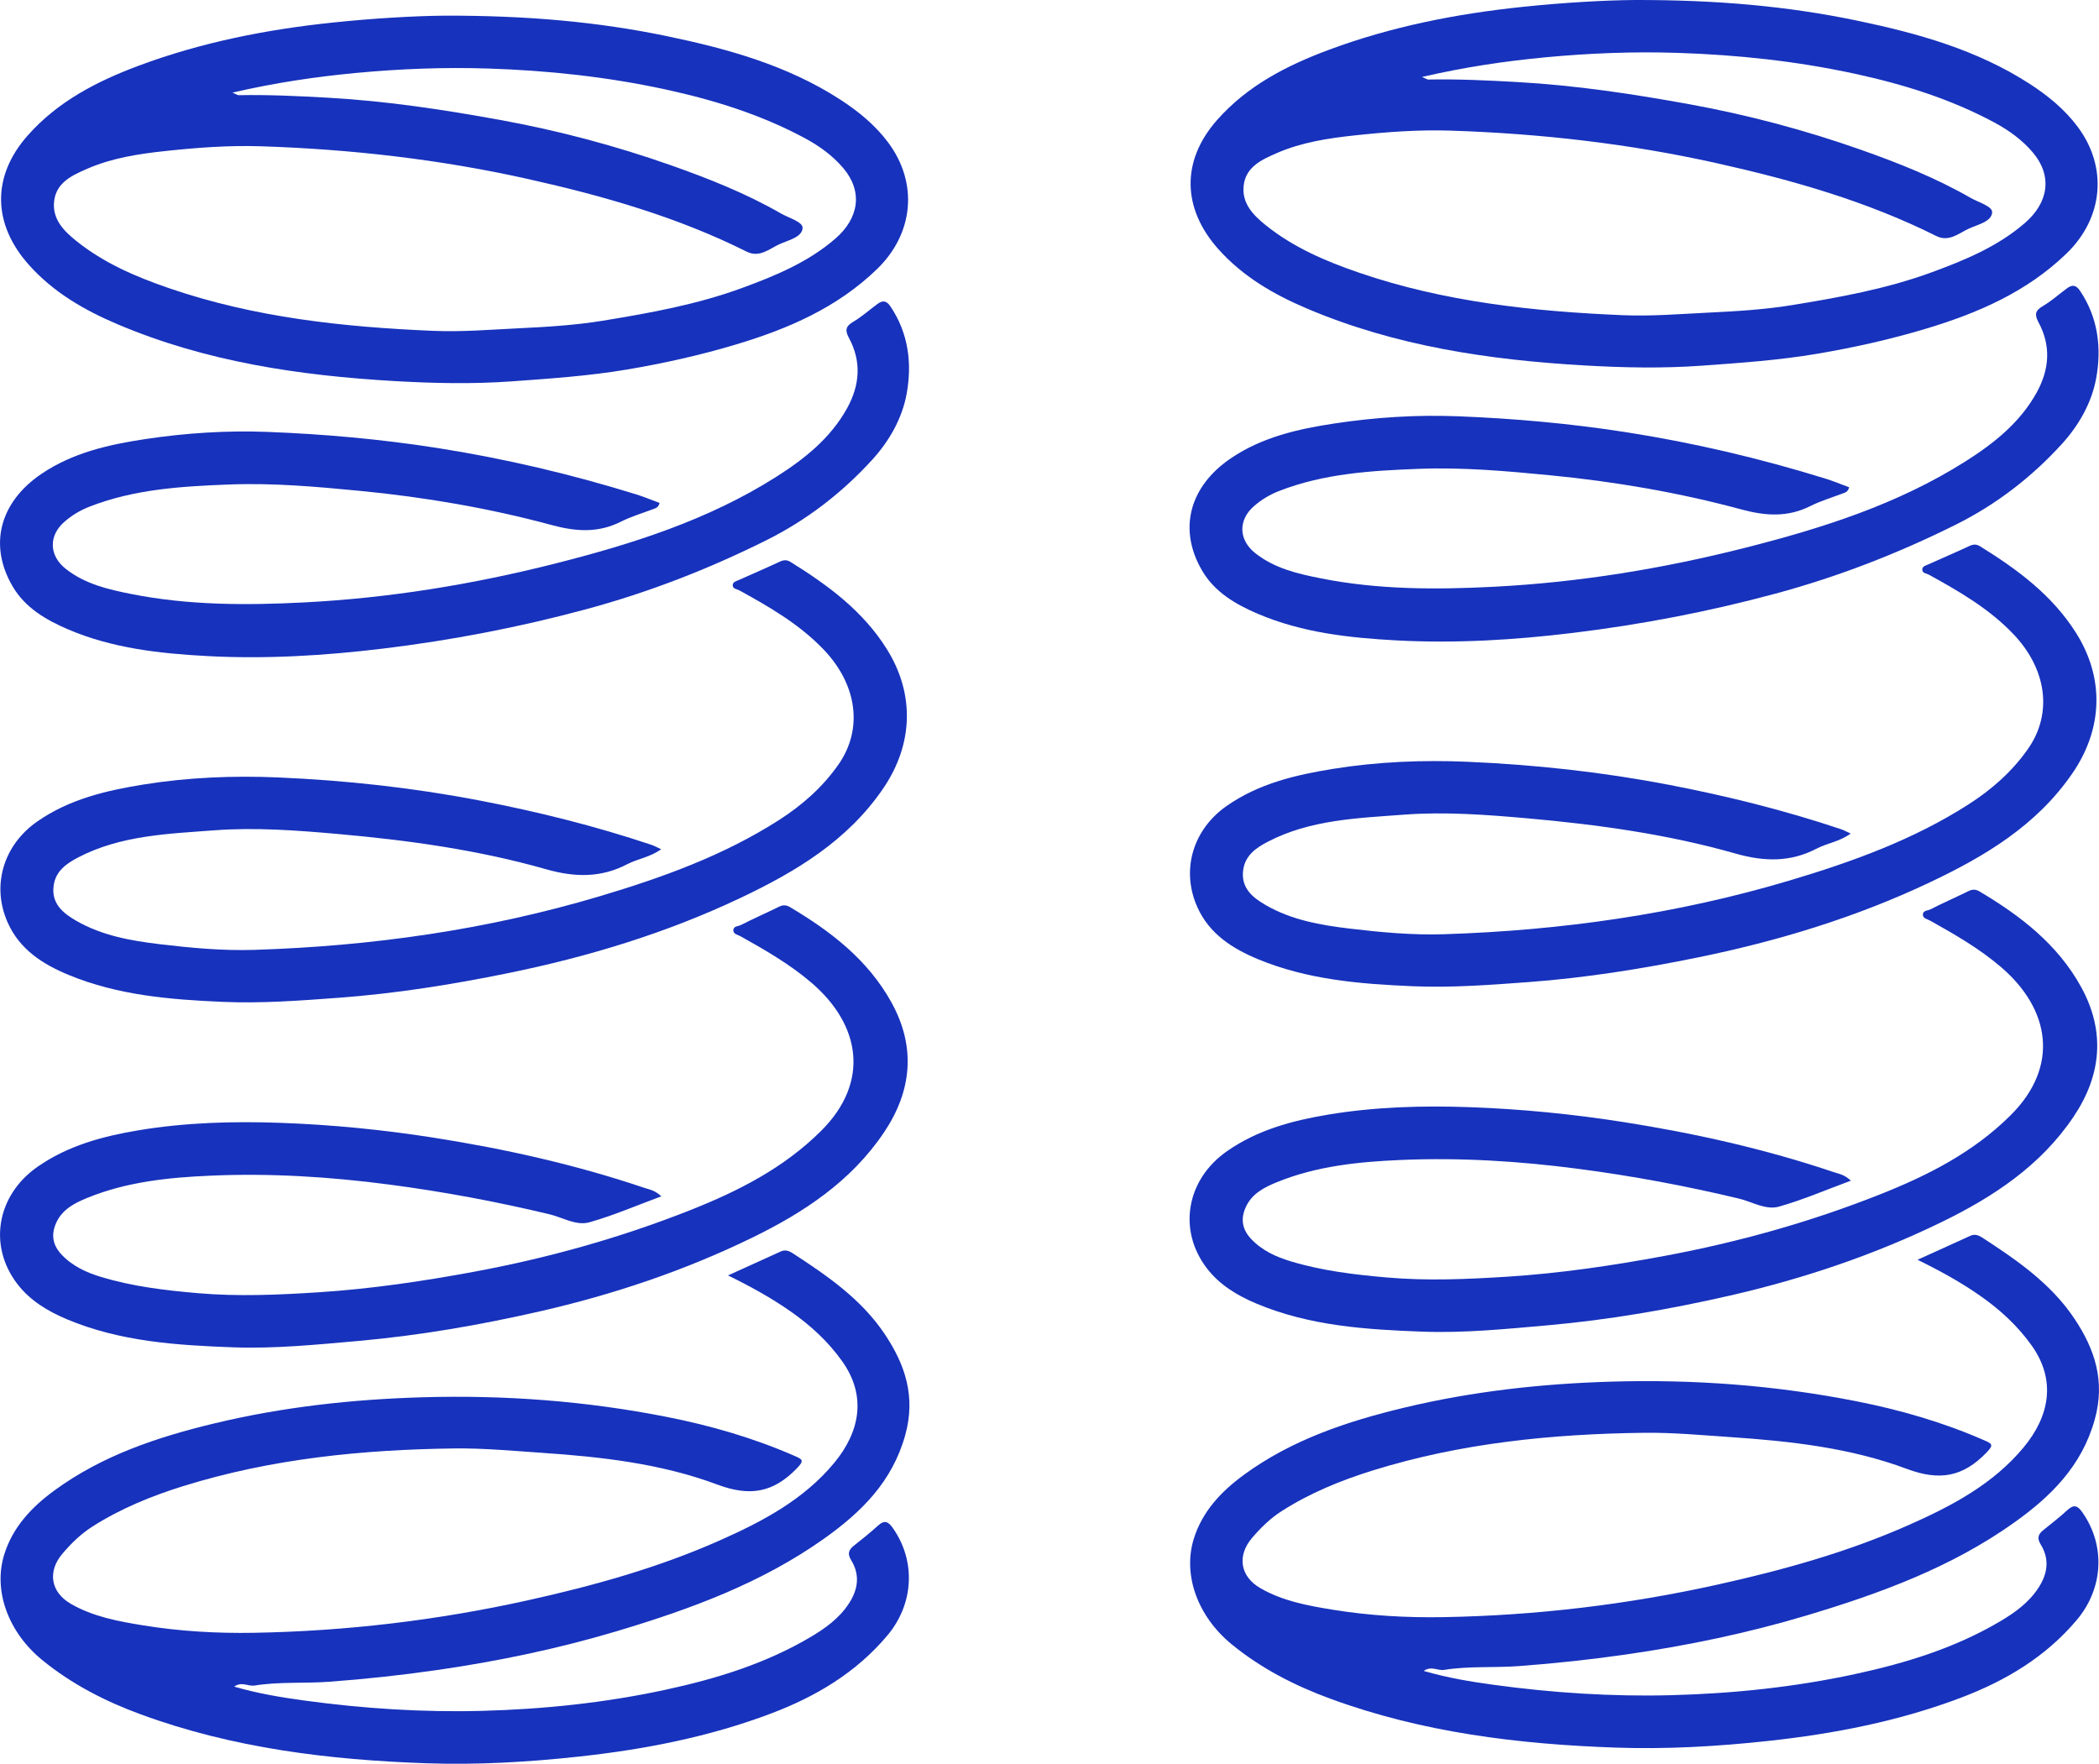 <?xml version="1.0" encoding="utf-8"?>
<!-- Generator: Adobe Illustrator 17.0.0, SVG Export Plug-In . SVG Version: 6.00 Build 0)  -->
<!DOCTYPE svg PUBLIC "-//W3C//DTD SVG 1.1//EN" "http://www.w3.org/Graphics/SVG/1.1/DTD/svg11.dtd">
<svg version="1.1" id="Слой_1" xmlns="http://www.w3.org/2000/svg" xmlns:xlink="http://www.w3.org/1999/xlink" x="0px" y="0px"
	 width="201.155px" height="169.027px" viewBox="0 0 201.155 169.027" enable-background="new 0 0 201.155 169.027"
	 xml:space="preserve">
<g>
	<path fill="#1732BC" d="M198.147,144.699c-0.738,0.669-1.516,1.296-2.299,1.912c-0.515,0.406-0.66,0.78-0.277,1.406
		c0.865,1.411,0.664,2.802-0.224,4.158c-0.926,1.415-2.249,2.367-3.663,3.203c-4.311,2.55-9.024,3.999-13.887,5.051
		c-5.827,1.26-11.725,1.875-17.675,2.028c-5.677,0.146-11.332-0.225-16.953-0.991c-2.217-0.302-4.44-0.667-6.73-1.334
		c0.736-0.513,1.347-0.004,1.945-0.1c2.374-0.382,4.779-0.187,7.169-0.364c3.463-0.256,6.912-0.627,10.339-1.122
		c5.844-0.844,11.622-2.047,17.288-3.744c6.985-2.092,13.796-4.589,19.797-8.852c3.549-2.521,6.529-5.442,7.771-9.913
		c1.026-3.691,0.003-6.749-1.959-9.68c-2.247-3.357-5.514-5.603-8.836-7.762c-0.341-0.221-0.708-0.357-1.13-0.163
		c-1.586,0.728-3.177,1.445-5.057,2.297c2.255,1.107,4.168,2.174,5.972,3.431c1.915,1.334,3.609,2.883,4.965,4.788
		c2.388,3.354,1.683,6.794-0.758,9.744c-2.932,3.542-6.905,5.632-11.022,7.456c-5.9,2.614-12.085,4.329-18.368,5.721
		c-8.629,1.911-17.37,2.95-26.201,3.108c-3.545,0.063-7.105-0.139-10.616-0.708c-2.4-0.389-4.817-0.831-6.959-2.073
		c-1.939-1.124-2.249-3.104-0.787-4.814c0.83-0.971,1.741-1.868,2.834-2.567c2.716-1.736,5.675-2.945,8.729-3.895
		c8.455-2.631,17.168-3.497,25.977-3.61c2.794-0.036,5.577,0.229,8.364,0.417c5.735,0.387,11.471,1.033,16.846,3.044
		c3.156,1.181,5.381,0.754,7.614-1.547c0.758-0.782,0.549-0.867-0.248-1.215c-3.932-1.717-8.021-2.896-12.221-3.724
		c-7.734-1.524-15.527-2.109-23.416-1.879c-6.729,0.196-13.366,0.929-19.9,2.496c-5.457,1.309-10.753,3.065-15.361,6.434
		c-2.173,1.589-3.979,3.499-4.798,6.111c-1.101,3.511,0.401,7.486,3.596,10.11c2.845,2.336,6.062,3.98,9.488,5.239
		c8.828,3.241,18.033,4.361,27.356,4.684c4.87,0.169,9.732-0.112,14.585-0.637c6.332-0.686,12.541-1.891,18.503-4.152
		c4.265-1.617,8.107-3.9,11.104-7.467c2.518-2.997,2.763-7.097,0.511-10.297C199.112,144.293,198.753,144.149,198.147,144.699z"/>
	<path fill="#1732BC" d="M125.239,29.564c8.489,3.608,17.458,4.929,26.578,5.456c3.745,0.216,7.496,0.295,11.248,0.025
		c3.693-0.265,7.382-0.518,11.043-1.136c3.543-0.599,7.032-1.377,10.475-2.412c4.981-1.498,9.641-3.515,13.458-7.202
		c3.513-3.394,3.988-8.23,1.077-12.136c-1.259-1.69-2.866-2.996-4.613-4.127c-5.052-3.268-10.753-4.851-16.544-6.058
		C171.27,0.58,164.474-0.013,156.68,0c-2.959,0.025-6.853,0.251-10.75,0.657c-6.379,0.665-12.622,1.893-18.633,4.137
		c-3.995,1.491-7.75,3.419-10.648,6.693c-3.499,3.956-3.333,8.527,0.112,12.39C119.1,26.499,122.057,28.212,125.239,29.564z
		 M119.186,17.779c0.209-1.808,1.753-2.486,3.176-3.108c2.362-1.031,4.899-1.419,7.439-1.693c3.055-0.33,6.125-0.559,9.2-0.46
		c8.624,0.28,17.168,1.252,25.596,3.136c7.222,1.615,14.31,3.636,20.964,6.963c1.217,0.609,2.172-0.271,3.129-0.712
		c0.829-0.381,2.152-0.651,2.226-1.541c0.049-0.597-1.311-0.969-2.06-1.399c-3.337-1.917-6.903-3.337-10.517-4.612
		c-5.348-1.886-10.823-3.341-16.403-4.358c-5.45-0.993-10.922-1.815-16.466-2.129c-2.865-0.162-5.724-0.299-8.592-0.244
		c-0.099,0.002-0.201-0.079-0.603-0.248c4.105-0.947,7.952-1.516,11.84-1.883c4.223-0.398,8.451-0.561,12.684-0.424
		c5.706,0.186,11.367,0.788,16.958,2c4.665,1.012,9.183,2.416,13.402,4.689c1.383,0.745,2.652,1.667,3.662,2.862
		c1.87,2.212,1.525,4.763-0.755,6.742c-2.622,2.275-5.762,3.566-8.949,4.737c-4.322,1.587-8.847,2.403-13.369,3.141
		c-2.664,0.435-5.382,0.593-8.084,0.725c-2.711,0.132-5.422,0.358-8.143,0.243c-8.595-0.363-17.104-1.268-25.3-4.081
		c-3.183-1.092-6.266-2.409-8.922-4.545C120.08,20.602,118.99,19.473,119.186,17.779z"/>
	<path fill="#1732BC" d="M121.485,80.673c4.082-2.127,8.601-2.264,13.026-2.599c3.936-0.298,7.893-0.002,11.839,0.347
		c6.759,0.598,13.466,1.524,19.992,3.384c2.745,0.782,5.26,0.83,7.786-0.494c0.98-0.513,2.133-0.639,3.232-1.426
		c-0.437-0.199-0.676-0.335-0.932-0.421c-5.377-1.802-10.863-3.17-16.433-4.242c-6.394-1.23-12.845-1.938-19.34-2.217
		c-4.31-0.185-8.622-0.01-12.894,0.677c-3.602,0.579-7.122,1.407-10.192,3.545c-3.237,2.253-4.42,6.141-2.823,9.705
		c1.149,2.566,3.354,3.976,5.851,5.007c4.731,1.953,9.742,2.358,14.768,2.574c3.711,0.159,7.416-0.121,11.122-0.396
		c5.457-0.405,10.841-1.264,16.191-2.355c7.688-1.568,15.16-3.835,22.265-7.202c5.308-2.515,10.266-5.474,13.693-10.495
		c2.877-4.216,3.054-9.047,0.347-13.367c-2.296-3.664-5.651-6.127-9.236-8.35c-0.342-0.212-0.643-0.195-1.008-0.026
		c-1.303,0.606-2.624,1.172-3.934,1.763c-0.245,0.11-0.599,0.177-0.586,0.517c0.014,0.344,0.395,0.342,0.629,0.471
		c2.904,1.599,5.764,3.249,8.091,5.684c3.201,3.349,3.795,7.594,1.419,11.001c-1.525,2.187-3.498,3.919-5.74,5.352
		c-5.301,3.389-11.144,5.491-17.131,7.277c-10.802,3.221-21.854,4.783-33.099,5.143c-3.041,0.097-6.059-0.185-9.062-0.542
		c-2.769-0.329-5.542-0.818-8.016-2.243c-1.284-0.74-2.41-1.657-2.168-3.386C119.337,81.971,120.376,81.251,121.485,80.673z"/>
	<path fill="#1732BC" d="M120.4,124.925c5.102,2.148,10.526,2.496,15.95,2.693c3.989,0.145,7.966-0.256,11.943-0.607
		c5.89-0.521,11.692-1.526,17.446-2.841c7.025-1.606,13.824-3.886,20.312-7.044c4.978-2.423,9.526-5.425,12.672-10.115
		c2.66-3.965,3.069-8.157,0.717-12.427c-2.253-4.09-5.814-6.827-9.741-9.157c-0.329-0.195-0.651-0.224-1.02-0.044
		c-1.219,0.597-2.463,1.143-3.671,1.76c-0.255,0.13-0.73,0.1-0.731,0.507c-0.001,0.376,0.424,0.426,0.69,0.575
		c2.368,1.326,4.709,2.666,6.794,4.45c4.699,4.019,5.652,9.505,0.915,14.213c-3.572,3.551-7.928,5.762-12.512,7.578
		c-6.689,2.65-13.593,4.583-20.672,5.898c-4.98,0.926-9.987,1.664-15.037,1.985c-3.818,0.243-7.645,0.412-11.484,0.081
		c-3.148-0.272-6.267-0.642-9.293-1.559c-1.415-0.429-2.766-1.046-3.809-2.173c-0.868-0.937-0.984-1.977-0.445-3.094
		c0.598-1.24,1.753-1.822,2.941-2.308c3.788-1.548,7.81-1.955,11.83-2.13c5.709-0.249,11.401,0.106,17.078,0.85
		c5.184,0.679,10.304,1.635,15.386,2.852c1.269,0.304,2.557,1.126,3.832,0.766c2.282-0.644,4.477-1.597,6.885-2.485
		c-0.615-0.588-1.15-0.653-1.632-0.816c-6.59-2.225-13.351-3.734-20.215-4.811c-4.848-0.76-9.726-1.239-14.627-1.416
		c-4.553-0.164-9.104-0.037-13.609,0.71c-3.443,0.572-6.789,1.467-9.71,3.51c-3.887,2.719-4.74,7.558-1.912,11.233
		C116.888,123.144,118.579,124.159,120.4,124.925z"/>
	<path fill="#1732BC" d="M120.537,58.821c4.257,1.817,8.783,2.309,13.322,2.552c5.63,0.301,11.258-0.039,16.851-0.717
		c6.573-0.796,13.062-2.044,19.463-3.772c6.001-1.62,11.759-3.859,17.303-6.628c3.845-1.921,7.235-4.535,10.129-7.717
		c1.618-1.779,2.845-3.933,3.276-6.272c0.535-2.903,0.195-5.81-1.542-8.394c-0.402-0.599-0.77-0.599-1.269-0.23
		c-0.769,0.569-1.491,1.218-2.311,1.699c-0.731,0.428-0.789,0.827-0.406,1.536c1.22,2.26,1.053,4.519-0.166,6.729
		c-1.604,2.907-4.118,4.893-6.851,6.623c-6.497,4.111-13.734,6.401-21.098,8.268c-7.891,2-15.904,3.312-24.062,3.732
		c-5.562,0.287-11.086,0.286-16.566-0.798c-2.232-0.441-4.449-0.952-6.305-2.412c-1.6-1.258-1.672-3.157-0.154-4.496
		c0.728-0.642,1.543-1.126,2.446-1.477c4.312-1.68,8.862-1.945,13.399-2.117c4.188-0.159,8.365,0.21,12.541,0.616
		c6.202,0.603,12.327,1.648,18.326,3.27c2.36,0.638,4.459,0.773,6.65-0.327c0.994-0.499,2.079-0.819,3.124-1.215
		c0.224-0.085,0.459-0.145,0.574-0.574c-0.786-0.29-1.518-0.599-2.273-0.833c-6.254-1.936-12.604-3.432-19.081-4.444
		c-5.367-0.838-10.759-1.321-16.174-1.531c-3.95-0.153-7.9,0.101-11.811,0.693c-3.483,0.528-6.908,1.302-9.898,3.323
		c-4.004,2.708-5.099,6.838-2.753,10.807C116.424,56.753,118.404,57.91,120.537,58.821z"/>
	<path fill="#1732BC" d="M24.386,161.532c2.374-0.382,4.779-0.187,7.169-0.364c3.463-0.256,6.912-0.627,10.339-1.122
		c5.844-0.844,11.622-2.047,17.288-3.744c6.985-2.092,13.796-4.589,19.797-8.852c3.549-2.521,6.529-5.442,7.771-9.913
		c1.026-3.691,0.003-6.749-1.959-9.68c-2.247-3.357-5.514-5.603-8.836-7.762c-0.341-0.221-0.708-0.357-1.13-0.163
		c-1.586,0.728-3.177,1.445-5.057,2.297c2.255,1.107,4.168,2.174,5.972,3.431c1.915,1.334,3.609,2.883,4.965,4.788
		c2.388,3.354,1.683,6.794-0.758,9.744c-2.932,3.542-6.905,5.632-11.022,7.456c-5.9,2.614-12.085,4.329-18.368,5.721
		c-8.629,1.911-17.37,2.95-26.201,3.108c-3.545,0.063-7.105-0.139-10.616-0.708c-2.4-0.389-4.817-0.831-6.959-2.073
		c-1.939-1.124-2.249-3.104-0.787-4.814c0.83-0.971,1.741-1.868,2.834-2.567c2.716-1.736,5.675-2.945,8.729-3.895
		c8.455-2.631,17.168-3.497,25.977-3.61c2.794-0.036,5.577,0.229,8.364,0.417c5.735,0.387,11.471,1.033,16.846,3.045
		c3.156,1.181,5.381,0.754,7.614-1.547c0.758-0.782,0.549-0.867-0.248-1.215c-3.932-1.717-8.021-2.896-12.221-3.724
		c-7.734-1.524-15.527-2.109-23.416-1.879c-6.729,0.196-13.366,0.929-19.9,2.496c-5.457,1.309-10.753,3.065-15.361,6.434
		c-2.173,1.589-3.979,3.499-4.798,6.111c-1.101,3.511,0.401,7.486,3.596,10.11c2.845,2.336,6.062,3.98,9.488,5.239
		c8.828,3.241,18.033,4.361,27.356,4.684c4.87,0.169,9.732-0.112,14.585-0.637c6.332-0.686,12.541-1.891,18.503-4.152
		c4.265-1.617,8.107-3.9,11.104-7.467c2.518-2.997,2.763-7.097,0.511-10.297c-0.444-0.631-0.804-0.776-1.41-0.226
		c-0.738,0.669-1.516,1.296-2.299,1.912c-0.515,0.406-0.66,0.78-0.277,1.406c0.865,1.411,0.664,2.802-0.224,4.158
		c-0.926,1.415-2.249,2.367-3.663,3.203c-4.311,2.55-9.024,3.999-13.887,5.051c-5.827,1.26-11.725,1.875-17.675,2.028
		c-5.677,0.146-11.332-0.225-16.953-0.991c-2.217-0.302-4.44-0.667-6.73-1.334C23.177,161.119,23.789,161.628,24.386,161.532z"/>
	<path fill="#1732BC" d="M11.24,31.064c8.489,3.608,17.458,4.929,26.578,5.456c3.745,0.216,7.496,0.295,11.248,0.025
		c3.693-0.265,7.382-0.518,11.043-1.136c3.543-0.599,7.032-1.377,10.475-2.412c4.981-1.498,9.641-3.515,13.458-7.202
		c3.513-3.394,3.988-8.23,1.077-12.136c-1.259-1.69-2.866-2.996-4.613-4.127c-5.052-3.268-10.753-4.851-16.544-6.058
		c-6.691-1.394-13.486-1.987-21.28-1.974c-2.959,0.025-6.853,0.251-10.75,0.657C25.553,2.822,19.31,4.051,13.299,6.294
		c-3.995,1.491-7.75,3.419-10.647,6.693c-3.499,3.956-3.333,8.527,0.112,12.39C5.101,28,8.059,29.712,11.24,31.064z M5.187,19.279
		c0.209-1.808,1.753-2.486,3.176-3.108c2.362-1.031,4.899-1.419,7.439-1.693c3.055-0.33,6.125-0.56,9.2-0.46
		c8.624,0.28,17.168,1.252,25.596,3.136c7.222,1.615,14.31,3.636,20.964,6.963c1.217,0.609,2.172-0.271,3.129-0.712
		c0.829-0.381,2.152-0.651,2.225-1.541c0.049-0.597-1.311-0.969-2.06-1.399c-3.337-1.917-6.903-3.337-10.517-4.612
		c-5.348-1.886-10.823-3.341-16.403-4.358c-5.45-0.993-10.922-1.815-16.466-2.129c-2.865-0.162-5.724-0.299-8.592-0.244
		c-0.099,0.002-0.201-0.079-0.603-0.248c4.105-0.947,7.952-1.516,11.84-1.883c4.223-0.398,8.45-0.561,12.684-0.424
		c5.706,0.186,11.367,0.788,16.958,2c4.665,1.012,9.183,2.416,13.402,4.689c1.383,0.745,2.652,1.667,3.662,2.862
		c1.87,2.212,1.525,4.763-0.755,6.742c-2.622,2.275-5.762,3.566-8.949,4.737c-4.322,1.587-8.847,2.403-13.369,3.141
		c-2.664,0.435-5.382,0.593-8.084,0.725c-2.711,0.132-5.422,0.358-8.143,0.243c-8.595-0.363-17.104-1.268-25.3-4.081
		c-3.183-1.092-6.266-2.409-8.922-4.545C6.081,22.102,4.991,20.973,5.187,19.279z"/>
	<path fill="#1732BC" d="M7.486,82.173c4.082-2.127,8.601-2.264,13.026-2.599c3.936-0.298,7.893-0.002,11.839,0.347
		c6.759,0.598,13.466,1.524,19.992,3.384c2.745,0.782,5.26,0.83,7.786-0.494c0.98-0.513,2.133-0.639,3.232-1.426
		c-0.437-0.199-0.676-0.335-0.932-0.421c-5.377-1.802-10.863-3.17-16.433-4.242c-6.394-1.231-12.845-1.938-19.34-2.217
		c-4.31-0.185-8.622-0.01-12.894,0.677c-3.602,0.579-7.122,1.407-10.192,3.545c-3.237,2.253-4.42,6.141-2.823,9.705
		c1.149,2.566,3.354,3.976,5.851,5.007c4.731,1.953,9.742,2.358,14.768,2.574c3.711,0.159,7.416-0.121,11.122-0.396
		c5.456-0.405,10.841-1.264,16.191-2.355c7.688-1.568,15.16-3.835,22.265-7.202c5.308-2.515,10.266-5.474,13.693-10.495
		c2.877-4.217,3.054-9.047,0.347-13.367c-2.296-3.664-5.651-6.127-9.236-8.35c-0.342-0.212-0.643-0.195-1.008-0.026
		c-1.303,0.606-2.624,1.172-3.934,1.763c-0.245,0.11-0.599,0.177-0.586,0.517c0.014,0.344,0.395,0.342,0.629,0.471
		c2.904,1.599,5.764,3.249,8.091,5.684c3.201,3.349,3.795,7.594,1.419,11.001c-1.525,2.187-3.498,3.919-5.74,5.352
		c-5.301,3.389-11.144,5.491-17.131,7.276c-10.802,3.221-21.854,4.784-33.099,5.143c-3.041,0.097-6.059-0.185-9.062-0.542
		c-2.769-0.329-5.543-0.818-8.016-2.243c-1.284-0.74-2.41-1.657-2.168-3.386C5.338,83.471,6.377,82.751,7.486,82.173z"/>
	<path fill="#1732BC" d="M6.401,126.426c5.101,2.148,10.526,2.496,15.95,2.693c3.989,0.145,7.966-0.256,11.943-0.607
		c5.89-0.521,11.692-1.526,17.446-2.841c7.025-1.606,13.824-3.886,20.312-7.044c4.978-2.423,9.525-5.425,12.672-10.115
		c2.66-3.965,3.069-8.157,0.717-12.427c-2.253-4.09-5.814-6.827-9.741-9.157c-0.329-0.195-0.651-0.224-1.02-0.044
		c-1.219,0.597-2.463,1.143-3.671,1.76c-0.255,0.13-0.73,0.1-0.731,0.507c-0.001,0.376,0.424,0.426,0.69,0.575
		c2.368,1.326,4.709,2.666,6.794,4.45c4.699,4.019,5.652,9.505,0.915,14.213c-3.572,3.551-7.928,5.762-12.512,7.578
		c-6.689,2.65-13.593,4.583-20.672,5.898c-4.98,0.926-9.987,1.664-15.037,1.985c-3.818,0.243-7.645,0.412-11.484,0.081
		c-3.148-0.272-6.267-0.642-9.293-1.559c-1.415-0.429-2.766-1.046-3.809-2.173c-0.868-0.937-0.984-1.977-0.445-3.094
		c0.598-1.24,1.753-1.822,2.941-2.308c3.788-1.548,7.81-1.955,11.83-2.13c5.709-0.249,11.401,0.106,17.078,0.85
		c5.184,0.679,10.304,1.635,15.386,2.852c1.269,0.304,2.557,1.126,3.832,0.766c2.282-0.644,4.477-1.597,6.885-2.485
		c-0.615-0.589-1.15-0.653-1.632-0.816c-6.59-2.225-13.351-3.734-20.215-4.811c-4.848-0.76-9.726-1.239-14.627-1.416
		c-4.553-0.164-9.104-0.037-13.609,0.71c-3.443,0.572-6.789,1.467-9.71,3.51c-3.887,2.719-4.74,7.558-1.912,11.233
		C2.889,124.645,4.581,125.659,6.401,126.426z"/>
	<path fill="#1732BC" d="M6.538,60.321c4.257,1.817,8.783,2.309,13.322,2.552c5.63,0.301,11.258-0.039,16.851-0.717
		c6.573-0.796,13.062-2.044,19.463-3.772c6.001-1.62,11.759-3.859,17.303-6.628c3.845-1.921,7.235-4.535,10.129-7.717
		c1.618-1.779,2.845-3.933,3.276-6.272c0.535-2.903,0.195-5.81-1.542-8.394c-0.402-0.599-0.77-0.599-1.269-0.23
		c-0.769,0.569-1.491,1.218-2.311,1.699c-0.731,0.428-0.789,0.827-0.406,1.536c1.22,2.26,1.053,4.519-0.166,6.729
		c-1.604,2.907-4.118,4.893-6.851,6.623c-6.497,4.111-13.734,6.401-21.098,8.268c-7.891,2-15.904,3.312-24.062,3.732
		c-5.562,0.287-11.086,0.286-16.566-0.798c-2.232-0.441-4.449-0.952-6.305-2.412c-1.6-1.258-1.672-3.157-0.154-4.496
		c0.728-0.642,1.543-1.126,2.446-1.477c4.312-1.68,8.862-1.945,13.399-2.117c4.188-0.159,8.365,0.21,12.541,0.616
		c6.202,0.603,12.327,1.648,18.326,3.27c2.36,0.638,4.459,0.773,6.65-0.327c0.994-0.499,2.079-0.819,3.124-1.215
		c0.224-0.085,0.459-0.145,0.574-0.574c-0.786-0.29-1.518-0.599-2.273-0.832c-6.254-1.936-12.603-3.432-19.08-4.444
		c-5.367-0.838-10.759-1.321-16.174-1.531c-3.95-0.153-7.9,0.101-11.811,0.693c-3.483,0.528-6.908,1.302-9.898,3.323
		c-4.004,2.708-5.099,6.838-2.753,10.807C2.425,58.253,4.405,59.41,6.538,60.321z"/>
</g>
</svg>
